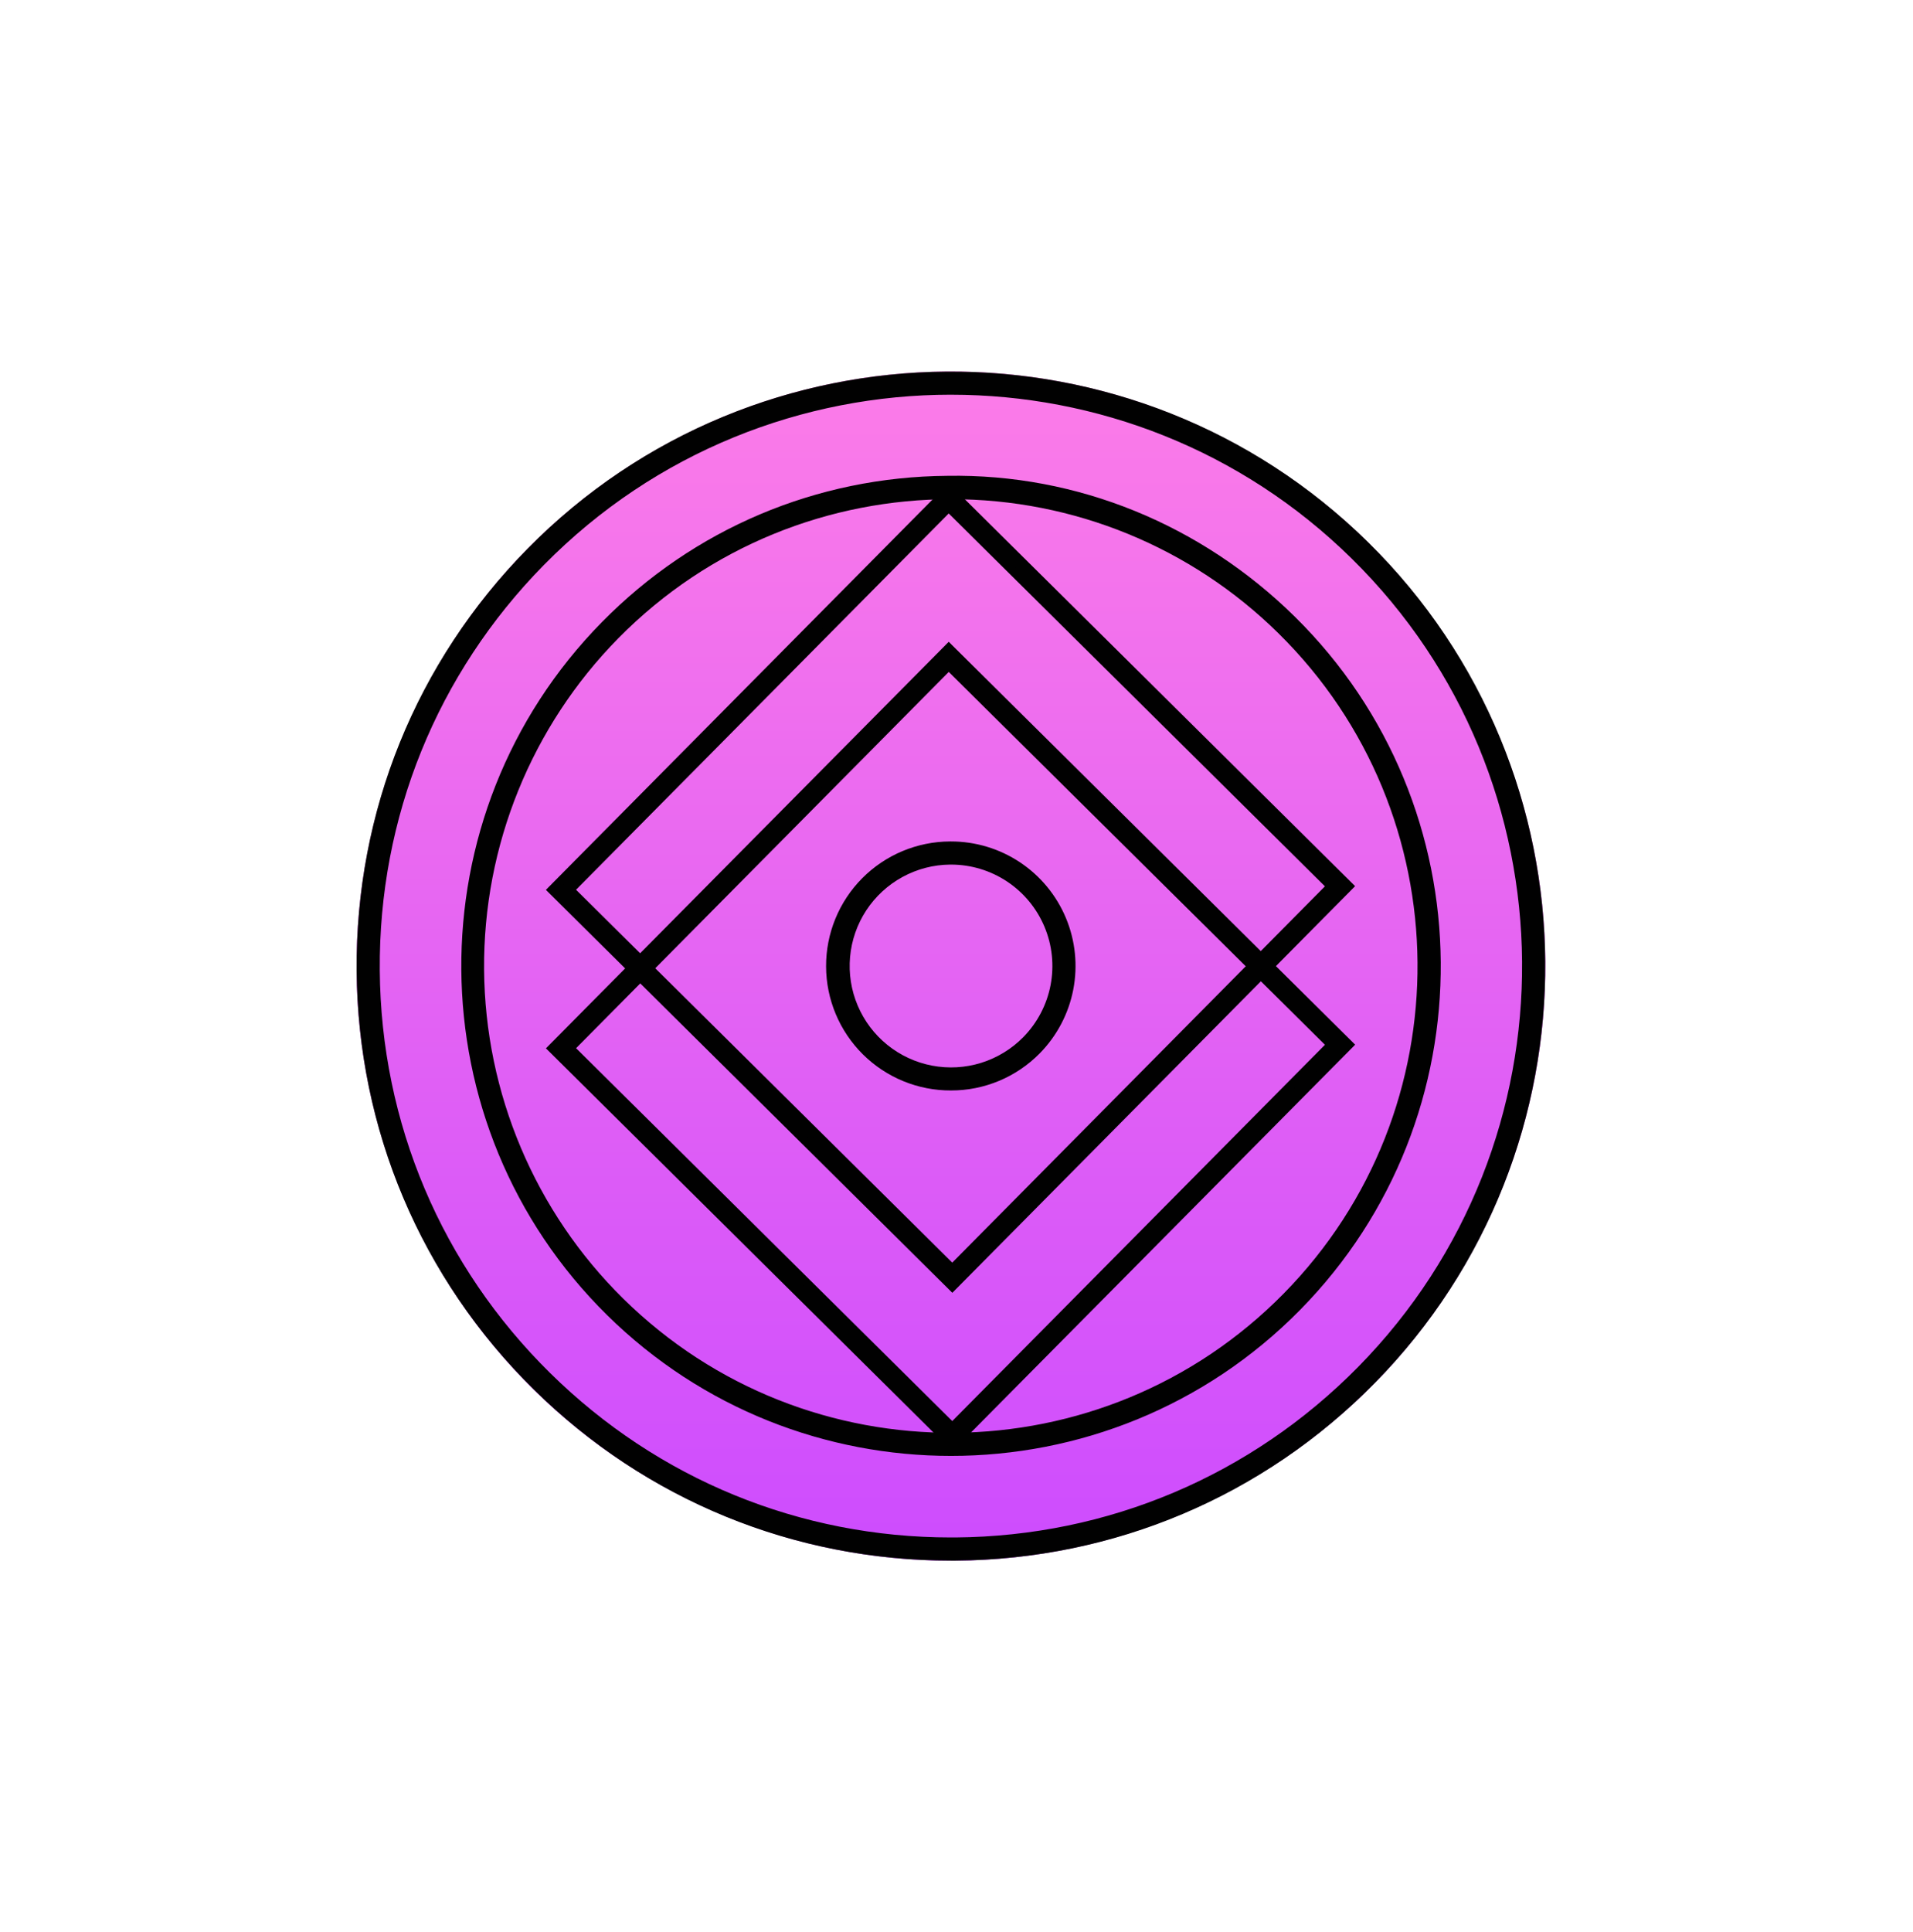 <svg width="103" height="104" viewBox="0 0 103 104" fill="none" xmlns="http://www.w3.org/2000/svg">
<g filter="url(#filter0_f_456_5340)">
<circle cx="51.2" cy="52" r="32" fill="url(#paint0_linear_456_5340)"/>
</g>
<circle cx="51.2" cy="52" r="32" fill="url(#paint1_linear_456_5340)"/>
<path d="M51.2 84C42.743 84 34.778 80.739 28.749 74.799C22.657 68.803 19.266 60.791 19.201 52.24C19.136 43.689 22.402 35.628 28.402 29.536C40.779 16.959 61.084 16.803 73.664 29.186C86.245 41.569 86.394 61.874 74.012 74.451C68.015 80.543 60.004 83.934 51.454 84H51.2ZM51.207 21.244C43.249 21.244 35.298 24.303 29.289 30.405C23.525 36.261 20.385 44.01 20.448 52.227C20.511 60.444 23.773 68.144 29.627 73.909C35.421 79.618 43.076 82.753 51.202 82.753H51.441C59.658 82.689 67.359 79.427 73.124 73.576C85.026 61.488 84.875 41.973 72.785 30.071C66.808 24.184 59.005 21.245 51.207 21.245V21.244Z" fill="#010101"/>
<path d="M51.205 78.363C44.515 78.363 37.826 75.844 32.694 70.791C22.332 60.585 22.203 43.85 32.41 33.483C37.352 28.462 43.956 25.667 51.004 25.611C58.014 25.49 64.694 28.25 69.716 33.193C80.079 43.4 80.21 60.135 70.003 70.502C64.849 75.739 58.028 78.363 51.205 78.363ZM51.205 26.869C44.702 26.869 38.205 29.367 33.29 34.356C28.612 39.106 26.013 45.52 26.064 52.187C26.115 58.853 28.811 65.226 33.561 69.904C43.44 79.629 59.381 79.51 69.109 69.633C78.837 59.755 78.709 43.809 68.832 34.085C64.136 29.453 57.803 26.86 51.208 26.869H51.205Z" fill="#010101"/>
<path d="M51.204 58.694C49.427 58.701 47.72 58.001 46.458 56.749C45.197 55.497 44.484 53.795 44.478 52.018C44.471 50.241 45.17 48.533 46.422 47.272C47.674 46.01 49.376 45.298 51.153 45.291H51.207C52.528 45.291 53.82 45.682 54.92 46.414C56.02 47.146 56.879 48.187 57.389 49.405C57.899 50.624 58.038 51.967 57.787 53.264C57.536 54.561 56.908 55.756 55.981 56.697C55.357 57.331 54.614 57.833 53.794 58.176C52.974 58.519 52.093 58.695 51.204 58.694ZM51.204 46.536H51.16C50.263 46.543 49.381 46.772 48.593 47.202C47.805 47.631 47.135 48.249 46.642 48.999C46.15 49.75 45.85 50.61 45.77 51.504C45.689 52.398 45.83 53.298 46.18 54.124C46.53 54.951 47.079 55.678 47.777 56.242C48.476 56.806 49.302 57.189 50.184 57.357C51.066 57.525 51.975 57.473 52.832 57.206C53.689 56.938 54.466 56.464 55.096 55.824C55.85 55.057 56.361 54.084 56.564 53.028C56.768 51.972 56.654 50.879 56.239 49.887C55.824 48.895 55.124 48.047 54.229 47.451C53.334 46.855 52.282 46.536 51.207 46.536H51.204Z" fill="#010101"/>
<path d="M51.279 69.251L29.727 47.896L51.082 26.346L72.632 47.7L51.279 69.251ZM30.685 47.892L51.274 68.294L71.674 47.704L51.087 27.303L30.685 47.892Z" fill="#010101"/>
<path d="M51.279 69.427L51.192 69.339L29.553 47.896L29.64 47.807L51.084 26.167L51.172 26.255L72.808 47.699L72.721 47.788L51.279 69.427ZM29.903 47.896L51.279 69.076L72.456 47.703L51.08 26.523L29.903 47.896ZM51.274 68.472L51.187 68.384L30.511 47.896L30.598 47.808L51.087 27.13L51.175 27.218L71.849 47.706L71.761 47.795L51.274 68.472ZM30.86 47.892L51.274 68.115L71.496 47.703L51.086 27.476L30.86 47.892Z" fill="#010101"/>
<path d="M51.276 69.409L51.197 69.331L29.567 47.897L29.646 47.817L51.079 26.186L51.158 26.265L72.787 47.698L72.709 47.778L51.276 69.409ZM29.882 47.897L51.276 69.093L72.473 47.702L51.079 26.506L29.882 47.897ZM51.271 68.454L51.192 68.375L30.526 47.897L30.605 47.817L51.084 27.147L51.162 27.226L71.829 47.707L71.75 47.786L51.271 68.454ZM30.84 47.891L51.271 68.136L71.514 47.709L51.084 27.464L30.84 47.891Z" fill="#010101"/>
<path d="M51.275 69.585L51.109 69.419L29.393 47.897L29.558 47.729L51.08 26.008L51.246 26.177L72.961 47.696L72.796 47.864L51.275 69.585ZM30.056 47.897L51.275 68.919L72.299 47.705L51.08 26.683L30.056 47.897ZM51.275 68.63L51.105 68.467L30.348 47.897L30.518 47.729L51.08 26.97L51.248 27.136L72.004 47.706L71.834 47.873L51.275 68.63ZM31.015 47.89L51.271 67.96L71.337 47.706L51.081 27.637L31.015 47.89Z" fill="#010101"/>
<path d="M51.279 77.779L29.727 56.425L51.082 34.874L72.632 56.229L51.279 77.779ZM30.685 56.421L51.274 76.823L71.674 56.233L51.087 35.831L30.685 56.421Z" fill="#010101"/>
<path d="M51.279 77.956L51.192 77.868L29.553 56.423L29.64 56.335L51.084 34.696L51.172 34.784L72.808 56.229L72.721 56.317L51.279 77.956ZM29.904 56.423L51.279 77.603L72.457 56.229L51.081 35.05L29.904 56.423ZM51.275 76.998L51.188 76.911L30.511 56.421L30.598 56.333L51.087 35.654L51.175 35.742L71.849 56.231L71.761 56.32L51.275 76.998ZM30.86 56.419L51.274 76.643L71.496 56.231L51.086 36.007L30.86 56.419Z" fill="#010101"/>
<path d="M51.276 77.937L51.197 77.859L29.567 56.426L29.646 56.347L51.079 34.716L51.158 34.794L72.787 56.227L72.709 56.307L51.276 77.937ZM29.882 56.425L51.276 77.621L72.473 56.229L51.079 35.033L29.882 56.425ZM51.271 76.982L51.192 76.903L30.526 56.422L30.605 56.342L51.084 35.672L51.162 35.751L71.829 56.232L71.75 56.311L51.271 76.982ZM30.84 56.419L51.271 76.664L71.514 56.234L51.084 35.989L30.84 56.419Z" fill="#010101"/>
<path d="M51.276 78.115L51.111 77.947L29.395 56.427L29.561 56.259L51.083 34.543L51.248 34.71L72.964 56.229L72.799 56.397L51.276 78.115ZM30.058 56.422L51.276 77.445L72.3 56.231L51.082 35.207L30.058 56.422ZM51.274 77.158L51.106 76.992L30.35 56.422L30.52 56.255L51.082 35.496L51.249 35.662L72.006 56.231L71.836 56.399L51.274 77.158ZM31.017 56.419L51.272 76.488L71.338 56.235L51.083 36.166L31.017 56.419Z" fill="#010101"/>
<defs>
<filter id="filter0_f_456_5340" x="0" y="0.8" width="102.4" height="102.4" filterUnits="userSpaceOnUse" color-interpolation-filters="sRGB">
<feFlood flood-opacity="0" result="BackgroundImageFix"/>
<feBlend mode="normal" in="SourceGraphic" in2="BackgroundImageFix" result="shape"/>
<feGaussianBlur stdDeviation="9.6" result="effect1_foregroundBlur_456_5340"/>
</filter>
<linearGradient id="paint0_linear_456_5340" x1="51.2" y1="84" x2="51.2" y2="20" gradientUnits="userSpaceOnUse">
<stop stop-color="#CD4CFE"/>
<stop offset="1" stop-color="#FC7CE8"/>
</linearGradient>
<linearGradient id="paint1_linear_456_5340" x1="51.2" y1="84" x2="51.2" y2="20" gradientUnits="userSpaceOnUse">
<stop stop-color="#CD4CFE"/>
<stop offset="1" stop-color="#FC7CE8"/>
</linearGradient>
</defs>
</svg>
